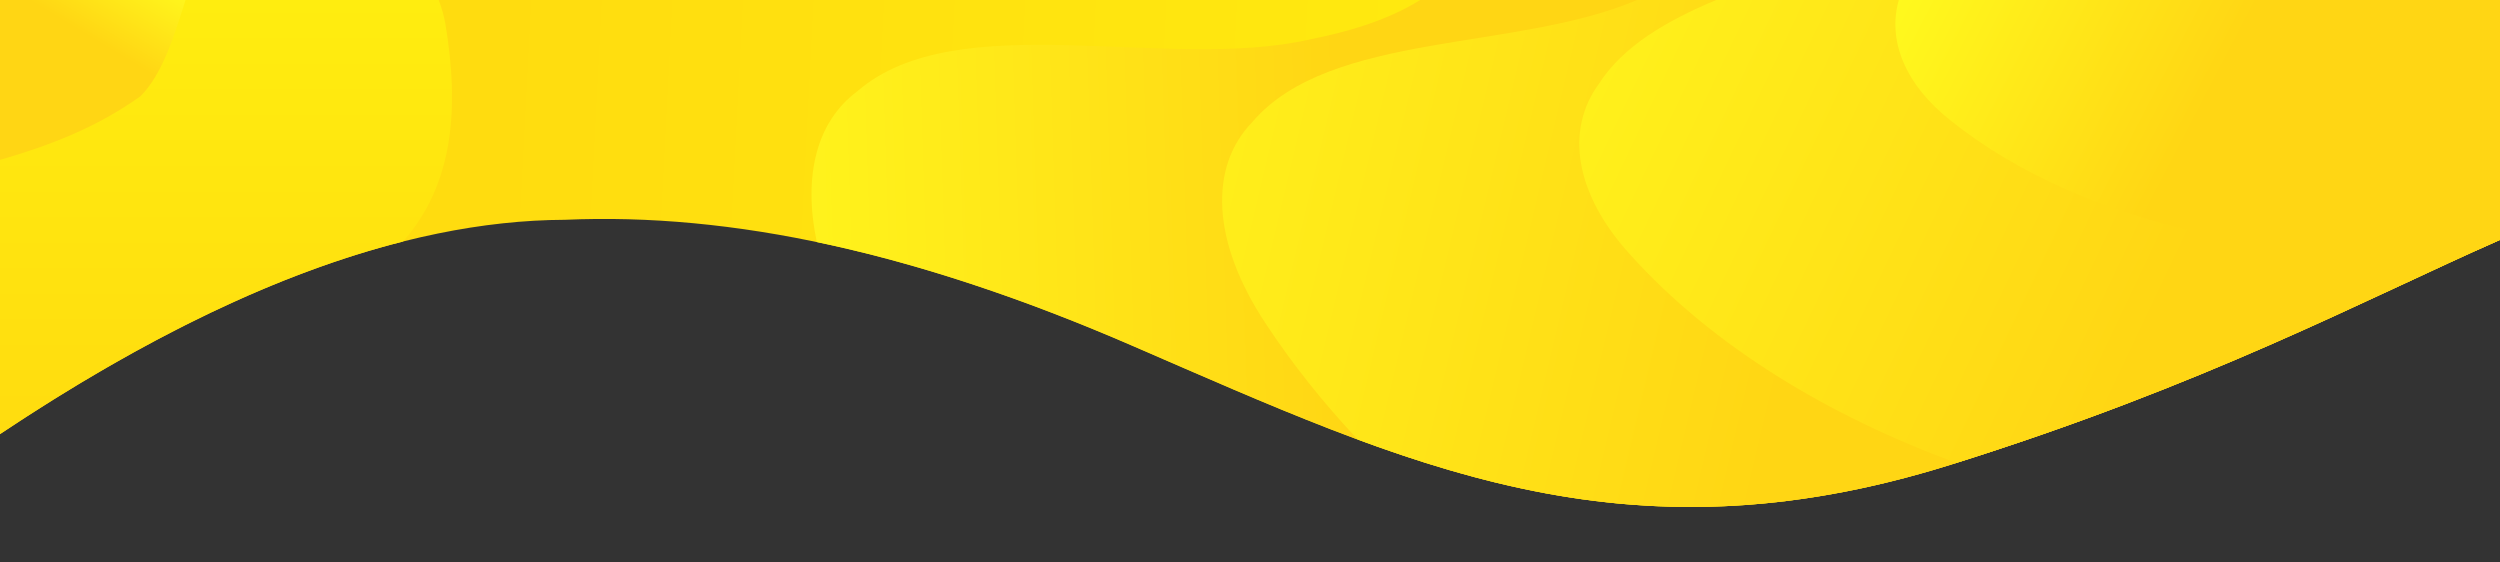 <?xml version="1.0" encoding="utf-8"?>
<!-- Generator: Adobe Illustrator 24.0.3, SVG Export Plug-In . SVG Version: 6.00 Build 0)  -->
<svg version="1.1" id="Ebene_1" xmlns="http://www.w3.org/2000/svg" xmlns:xlink="http://www.w3.org/1999/xlink" x="0px" y="0px"
	 viewBox="0 0 1920 431.8" style="enable-background:new 0 0 1920 431.8;" xml:space="preserve">
<rect x="0" y="0" width="1920" height="431.8" fill="#333333" stroke="none"/>
<style type="text/css">
	.st0{fill-rule:evenodd;clip-rule:evenodd;fill:url(#SVGID_1_);}
	.st1{fill-rule:evenodd;clip-rule:evenodd;fill:url(#SVGID_2_);}
	.st2{fill-rule:evenodd;clip-rule:evenodd;fill:url(#SVGID_3_);}
	.st3{fill-rule:evenodd;clip-rule:evenodd;fill:url(#SVGID_4_);}
	.st4{fill-rule:evenodd;clip-rule:evenodd;fill:url(#SVGID_5_);}
	.st5{fill-rule:evenodd;clip-rule:evenodd;fill:url(#SVGID_6_);}
	.st6{fill-rule:evenodd;clip-rule:evenodd;fill:url(#SVGID_7_);}
</style>
<linearGradient id="SVGID_1_" gradientUnits="userSpaceOnUse" x1="373.839" y1="136.405" x2="1292.966" y2="183.922">
	<stop  offset="0" style="stop-color:#FFDC0F"/>
	<stop  offset="1" style="stop-color:#FFED0F"/>
</linearGradient>
<path class="st0" d="M433.9,168.8c128-5.6,269.9,24.8,436.3,97C1080.7,357,1246,435.8,1497.8,357
	c196.7-61.6,316.4-126.1,422.2-172.8V0H0v333.4C163.7,224.2,308.3,169.3,433.9,168.8z"/>
<linearGradient id="SVGID_2_" gradientUnits="userSpaceOnUse" x1="173.567" y1="333.417" x2="173.567" y2="-9.094947e-13">
	<stop  offset="0" style="stop-color:#FFDC0F"/>
	<stop  offset="1" style="stop-color:#FFED0F"/>
</linearGradient>
<path class="st1" d="M309.5,185.5C348.2,141.8,353,83.5,342,18c-1-5.7-2.7-11.7-5.1-18H0v333.4C112.1,258.6,215.2,209.3,309.5,185.5
	z"/>
<linearGradient id="SVGID_3_" gradientUnits="userSpaceOnUse" x1="1033.125" y1="199.9" x2="504.618" y2="216.561">
	<stop  offset="0" style="stop-color:#FFD614"/>
	<stop  offset="1" style="stop-color:#FFFB1E"/>
</linearGradient>
<path class="st2" d="M870.2,265.7C1080.7,357,1246,435.8,1497.8,357c196.7-61.6,316.4-126.1,422.2-172.8V0h-829.3
	c-26.4,16.5-58.7,25.1-84.4,30.2c-54.9,12.6-122.8,6-186.4,4.5c-63.7-1.5-123.2,2.2-161.5,35.4c-31,23.1-41.9,64.4-31.1,115.8
	C702.5,201.6,783,227.9,870.2,265.7z"/>
<linearGradient id="SVGID_4_" gradientUnits="userSpaceOnUse" x1="1404.159" y1="154.499" x2="720.994" y2="-7.118">
	<stop  offset="0" style="stop-color:#FFD614"/>
	<stop  offset="1" style="stop-color:#FFFB1E"/>
</linearGradient>
<path class="st3" d="M1042.8,337.6c139.5,51.6,275.2,75.7,455,19.4c196.7-61.6,316.4-126.1,422.2-172.8V0h-662.7
	c-46,19.6-104.5,25.7-159,35.3c-55.3,9.8-106.5,23.3-136.3,58.2c-34,34.8-31.2,92.6,9.8,154.6
	C992.4,279.5,1016.3,309.4,1042.8,337.6z"/>
<linearGradient id="SVGID_5_" gradientUnits="userSpaceOnUse" x1="1692.353" y1="170.655" x2="1092.104" y2="-114.22">
	<stop  offset="0" style="stop-color:#FFD614"/>
	<stop  offset="1" style="stop-color:#FFFB1E"/>
</linearGradient>
<path class="st4" d="M1502.5,355.5c193.9-61.1,312.6-125,417.5-171.3V0h-602c-38,16-71.4,35.2-90.2,64.6
	c-26,35.7-17.9,84.6,23.8,130.5C1315.4,266.3,1405.6,320,1502.5,355.5z"/>
<linearGradient id="SVGID_6_" gradientUnits="userSpaceOnUse" x1="1709.31" y1="50.316" x2="1477.738" y2="-70.177">
	<stop  offset="0" style="stop-color:#FFD614"/>
	<stop  offset="1" style="stop-color:#FFFB1E"/>
</linearGradient>
<path class="st5" d="M1498,92.5c102.7,82.3,262.7,111.6,402.8,100.3c6.5-2.9,12.9-5.8,19.2-8.6V0h-461.7
	C1449.4,31.1,1463.1,64.9,1498,92.5z"/>
<g>
	<linearGradient id="SVGID_7_" gradientUnits="userSpaceOnUse" x1="62.619" y1="24.539" x2="101.135" y2="-39.087">
		<stop  offset="0" style="stop-color:#FFD614"/>
		<stop  offset="1" style="stop-color:#FFFB1E"/>
	</linearGradient>
	<path class="st6" d="M0,0v122.8c37.5-10.9,74-24.6,108-49c16.8-16.9,25.9-46.6,34.5-73.8H0z"/>
</g>
<title>Group 6</title>
<desc>Created with Sketch.</desc>
</svg>
